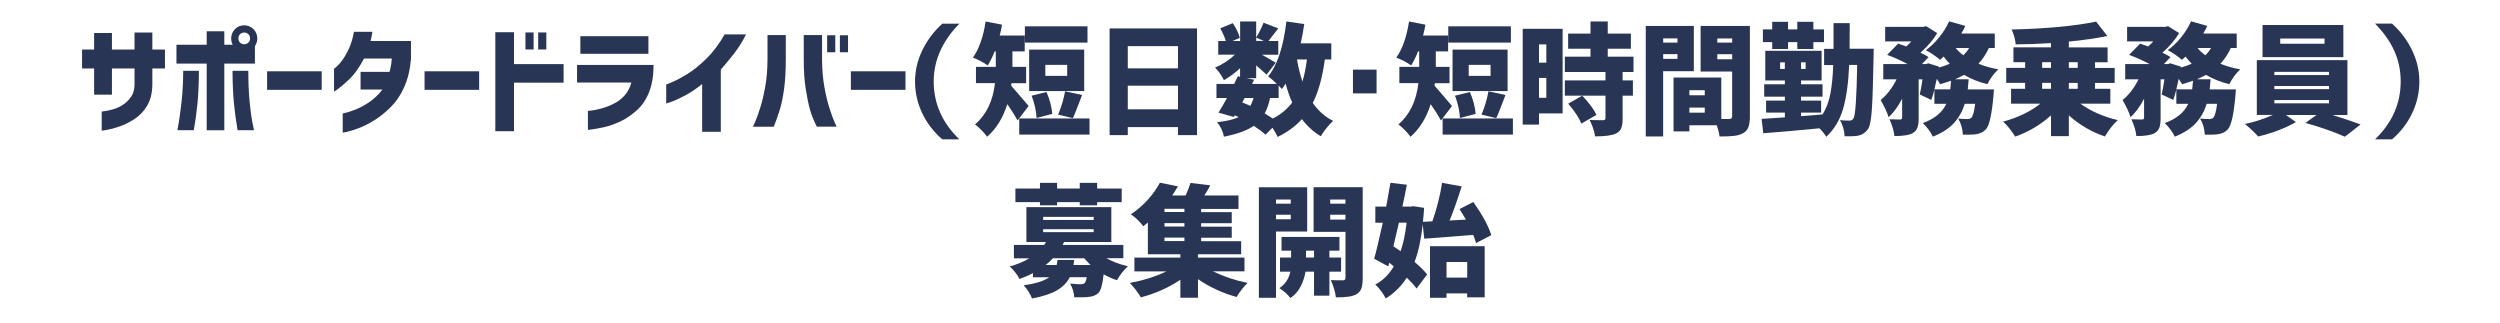 <?xml version="1.0" encoding="UTF-8"?>
<svg id="_レイヤー_2" data-name="レイヤー 2" xmlns="http://www.w3.org/2000/svg" xmlns:xlink="http://www.w3.org/1999/xlink" viewBox="0 0 620 80">
  <defs>
    <style>
      .cls-1 {
        fill: none;
      }

      .cls-2 {
        clip-path: url(#clippath);
      }

      .cls-3 {
        fill: #293555;
      }
    </style>
    <clipPath id="clippath">
      <rect class="cls-1" width="620" height="80"/>
    </clipPath>
  </defs>
  <g id="_レイヤー_1-2" data-name="レイヤー 1">
    <g class="cls-2">
      <g>
        <path class="cls-3" d="m23.34,23.48v-6.5h-2.99v-4.69h2.99v-4.1h4.42v4.1h5.6v-4.22h4.42v4.22h3.13v4.69h-3.13v4.1c-.04,2.05-.47,3.76-1.29,5.14s-1.88,2.48-3.16,3.31c-1.29.83-2.54,1.45-3.76,1.86s-2.25.68-3.08.82c-.83.14-1.26.21-1.27.21v-4.75s.31-.04.86-.12c.56-.08,1.25-.24,2.08-.48.83-.24,1.62-.61,2.36-1.1.74-.49,1.4-1.13,1.96-1.93.57-.8.86-1.79.88-2.96v-4.1h-5.6v6.5h-4.42Z"/>
        <path class="cls-3" d="m58.27,7.22c.62-.62,1.39-.94,2.29-.94s1.67.32,2.3.95c.63.63.95,1.4.95,2.3,0,.7-.2,1.33-.59,1.88v4.37h-7.59v16.52h-4.37V15.78h-7.5v-4.69h7.5v-3.34h4.37v3.34h2.08c-.25-.47-.38-.99-.38-1.55,0-.9.31-1.67.94-2.31Zm-8.94,10.34c-.02,3.3-.14,6.05-.37,8.23-.22,2.19-.52,4.36-.89,6.5h-4.07s.13-.68.34-1.93.43-2.97.69-5.17c.25-2.2.39-4.74.41-7.63h3.9Zm8.32,0h3.93c0,2.89.11,5.43.32,7.63.21,2.2.44,3.92.69,5.17s.38,1.89.4,1.93h-4.07c-.37-2.15-.67-4.32-.89-6.5-.22-2.19-.35-4.93-.37-8.23Zm4.37-8.03c0-.43-.14-.78-.42-1.05-.28-.27-.63-.41-1.04-.41s-.75.14-1.03.41c-.27.27-.41.63-.41,1.05s.14.75.41,1.03c.27.27.62.41,1.03.41s.76-.14,1.04-.41c.28-.27.42-.62.42-1.03Z"/>
        <path class="cls-3" d="m66.24,22.28v-4.6h13.54v4.6h-13.54Z"/>
        <path class="cls-3" d="m92.37,7.87c-.1.57-.2,1.08-.29,1.54-.1.46-.16.71-.18.75h10.02v4.48c-.23,2.68-.8,5-1.68,6.97-.89,1.97-2,3.62-3.33,4.94-1.33,1.32-2.68,2.4-4.04,3.25-1.37.85-2.65,1.5-3.84,1.95-1.19.45-2.16.76-2.9.92-.74.17-1.12.24-1.14.22v-4.75s.36-.08,1.03-.25c.66-.17,1.51-.46,2.53-.89,1.03-.43,2.09-1.03,3.21-1.8,1.11-.77,2.14-1.77,3.08-3h-5.42v-4.37h7.18c.31-1.13.5-2.24.56-3.31h-6.88c-1.21,2.25-2.38,3.91-3.52,5-1.13,1.08-2.06,1.89-2.78,2.42-.72.53-1.1.78-1.14.76v-5.65s.24-.18.66-.54c.42-.36.91-.92,1.46-1.68s1.09-1.71,1.61-2.86.92-2.5,1.22-4.09h4.6Z"/>
        <path class="cls-3" d="m105.29,22.28v-4.6h13.54v4.6h-13.54Z"/>
        <path class="cls-3" d="m122.84,32.54V7.99h4.63v7.91h12.3v4.6h-12.3v12.04h-4.63Zm7.47-20.27v-4.22h2.02v4.22h-2.02Zm3.16,0v-4.22h2.02v4.22h-2.02Z"/>
        <path class="cls-3" d="m143.11,20.47v-4.37h18.98c0,2.56-.36,4.78-1.08,6.65-.72,1.88-1.75,3.41-3.08,4.6-1.33,1.19-2.68,2.11-4.04,2.75-1.37.64-2.67,1.11-3.9,1.39-1.23.28-2.23.47-2.99.57-.76.1-1.16.15-1.2.15v-4.72s.34,0,.97-.09c.62-.08,1.42-.24,2.37-.5.96-.25,1.95-.63,2.99-1.14,1.04-.51,1.95-1.19,2.74-2.05.79-.86,1.36-1.94,1.71-3.25h-13.48Zm.82-7.12v-4.37h16.88v4.37h-16.88Z"/>
        <path class="cls-3" d="m185,8.54c-.82,1.7-1.82,3.3-3,4.8-1.18,1.5-2.26,2.81-3.24,3.93v15.41h-4.63v-11.84c-1.5,1.21-2.95,2.18-4.34,2.9-1.39.72-2.49,1.23-3.31,1.51-.82.28-1.24.42-1.26.42v-4.72s.52-.2,1.49-.6c.98-.4,2.22-1.06,3.74-1.99,1.51-.93,3.09-2.2,4.73-3.81s3.15-3.62,4.54-6.02h5.27Z"/>
        <path class="cls-3" d="m186.73,31.42s.21-.43.56-1.23c.35-.8.76-1.94,1.23-3.41.47-1.47.88-3.22,1.25-5.24s.55-4.26.57-6.72v-6.12h4.54v6.12c0,2.71-.14,5.11-.42,7.18-.28,2.07-.64,3.8-1.07,5.2-.43,1.4-.93,2.81-1.49,4.23h-5.16Zm20.74,0h-4.89c-.74-1.43-1.31-2.84-1.7-4.23-.39-1.4-.75-3.13-1.07-5.2-.32-2.07-.48-4.46-.48-7.18v-6.12h4.54v6.12c.02,2.46.21,4.7.57,6.72s.78,3.77,1.25,5.24c.47,1.48.88,2.61,1.23,3.41.35.8.54,1.21.56,1.23Zm-2.34-18.46v-4.22h2.02v4.22h-2.02Zm3.16,0v-4.22h2.02v4.22h-2.02Z"/>
        <path class="cls-3" d="m211.02,22.28v-4.6h13.54v4.6h-13.54Z"/>
        <path class="cls-3" d="m226.93,20.2c0-2.68.61-5.27,1.83-7.78,1.22-2.51,2.87-4.69,4.94-6.55h4.22c-4.24,4.34-6.36,9.11-6.36,14.33,0,5.49,2.12,10.27,6.36,14.36h-4.22c-2.13-1.82-3.79-3.97-4.98-6.47-1.19-2.5-1.79-5.13-1.79-7.88Z"/>
        <path class="cls-3" d="m255.11,26.27l-2.75,3.6c-.66-1.21-1.51-2.56-2.55-4.04-1.07,3.42-2.74,6.11-5.01,8.09-.27-.43-.74-.98-1.39-1.64-.65-.66-1.19-1.13-1.6-1.41,2.79-2.4,4.44-5.82,4.95-10.25h-4.72v-4.04h4.92v-3.84h-.29c-.45,1.21-1.02,2.37-1.7,3.49-1.05-.74-2.29-1.4-3.69-1.96,1.5-2.07,2.56-5.05,3.16-8.94l4.07.79c-.12.76-.31,1.66-.59,2.7h6.21v3.93h-3.05v3.84h3.4v4.04h-3.63l-.09.62c.35.37,1.8,2.05,4.34,5.04Zm-2.34,3.11h17.43v4.01h-17.43v-4.01Zm16.93-22.85v4.04h-15.53v-4.04h15.53Zm-.82,5.77v10.28h-13.65v-10.28h13.65Zm-7.91,15.94l-3.9,1.03c-.08-1.72-.49-3.56-1.23-5.54l3.69-.91c.78,1.78,1.26,3.58,1.44,5.42Zm3.69-9.43v-2.72h-5.42v2.72h5.42Zm1.41,10.49l-3.66-.88c.78-1.82,1.36-3.74,1.73-5.77l4.22.91c-1.21,3.2-1.97,5.12-2.29,5.74Z"/>
        <path class="cls-3" d="m275.18,7.05h21.68v26.46h-4.72v-1.99h-12.45v1.99h-4.51V7.05Zm16.96,4.39h-12.45v5.51h12.45v-5.51Zm-12.45,15.67h12.45v-5.86h-12.45v5.86Z"/>
        <path class="cls-3" d="m330.17,14.75h-1.61c-.59,4.39-1.58,7.99-2.99,10.78,1.35,1.95,3.03,3.44,5.04,4.45-.49.43-1.04,1.02-1.64,1.77-.61.75-1.07,1.43-1.41,2.04-1.8-1.07-3.36-2.49-4.69-4.25-1.58,1.76-3.58,3.23-6.01,4.42-.18-.43-.61-1.19-1.29-2.29l-1.73,1.73c-.68-.63-1.65-1.36-2.9-2.2-1.6,1.13-4.07,2.03-7.41,2.7-.25-1.35-.82-2.55-1.7-3.6,2.36-.25,4.15-.67,5.36-1.26l-.97-.44-.23.41-3.81-1.08c.66-1.05,1.37-2.27,2.11-3.63h-2.61v-3.49h4.39c.59-1.21.89-1.85.91-1.9l.56.12v-2.11c-1.21,1.13-2.55,2.12-4.01,2.96-.63-1.25-1.36-2.29-2.2-3.13,1.78-.72,3.42-1.79,4.92-3.19h-4.13v-3.4h1.88c-.27-.92-.73-1.96-1.38-3.13l3.11-1.29c.9,1.33,1.47,2.55,1.73,3.66l-1.79.76h1.88v-4.83h3.98v3.96c.76-1.23,1.37-2.45,1.82-3.66l3.66,1.41c-.27.33-.68.86-1.23,1.58-.55.72-.95,1.24-1.2,1.55h2.43v3.4h-4.07c1.76.98,2.9,1.64,3.43,1.99l-2.26,2.96c-.39-.39-1.25-1.15-2.58-2.29v3.16h-2.37l1.85.38-.5,1.05h6.15c-.82-.8-1.54-1.43-2.17-1.88,2.27-2.71,3.78-7.26,4.54-13.62l4.42.64c-.23,1.66-.53,3.25-.88,4.78h7.59v4.01Zm-21.5,9.55l-.59,1.11c.33.12,1.01.4,2.02.85.35-.68.62-1.34.79-1.96h-2.23Zm2.87-14.97v.82h1.9l-1.9-.82Zm5.57,14.97h-2.14c-.27,1.37-.71,2.65-1.32,3.84.41.23,1.08.65,2.02,1.26,1.91-.98,3.52-2.3,4.8-3.98-.64-1.43-1.19-2.99-1.64-4.69-.39.63-.69,1.07-.91,1.35-.29-.33-.57-.62-.82-.85v3.08Zm7-9.55h-2.46c.31,1.86.76,3.68,1.35,5.48.51-1.7.88-3.53,1.11-5.48Z"/>
        <path class="cls-3" d="m335.53,23.16v-5.89h5.86v5.89h-5.86Z"/>
        <path class="cls-3" d="m360.11,26.27l-2.75,3.6c-.66-1.21-1.51-2.56-2.55-4.04-1.07,3.42-2.74,6.11-5.01,8.09-.27-.43-.74-.98-1.39-1.64-.65-.66-1.19-1.13-1.6-1.41,2.79-2.4,4.44-5.82,4.95-10.25h-4.72v-4.04h4.92v-3.84h-.29c-.45,1.21-1.02,2.37-1.7,3.49-1.05-.74-2.29-1.4-3.69-1.96,1.5-2.07,2.56-5.05,3.16-8.94l4.07.79c-.12.76-.31,1.66-.59,2.7h6.21v3.93h-3.05v3.84h3.4v4.04h-3.63l-.09.62c.35.37,1.8,2.05,4.34,5.04Zm-2.34,3.11h17.43v4.01h-17.43v-4.01Zm16.93-22.85v4.04h-15.53v-4.04h15.53Zm-.82,5.77v10.28h-13.65v-10.28h13.65Zm-7.91,15.94l-3.9,1.03c-.08-1.72-.49-3.56-1.23-5.54l3.69-.91c.78,1.78,1.26,3.58,1.44,5.42Zm3.69-9.43v-2.72h-5.42v2.72h5.42Zm1.41,10.49l-3.66-.88c.78-1.82,1.36-3.74,1.73-5.77l4.22.91c-1.21,3.2-1.97,5.12-2.29,5.74Z"/>
        <path class="cls-3" d="m387.53,7.14v20.98h-5.86v2.78h-4.04V7.14h9.9Zm-4.04,3.87h-1.82v4.54h1.82v-4.54Zm-1.82,13.24h1.82v-4.92h-1.82v4.92Zm23.44-6.39h-2.7v2.08h2.55v3.78h-2.55v5.71c0,1.04-.12,1.83-.35,2.39s-.67.99-1.32,1.3c-.96.47-2.68.7-5.16.7-.14-1.15-.59-2.51-1.35-4.07.84.04,1.94.06,3.31.06.41,0,.62-.16.62-.47v-5.62h-10.08v-3.78h10.08v-2.08h-10.08v-3.81h6.36v-1.96h-5.54v-3.75h5.54v-3.02h4.28v3.02h5.74v3.75h-5.74v1.96h6.39v3.81Zm-9.2,10.63l-3.75,2.17c-.49-1.35-1.57-3-3.25-4.95l3.49-1.99c1.76,1.88,2.93,3.47,3.52,4.78Z"/>
        <path class="cls-3" d="m420.08,17.65h-7.62v16.2h-4.31V6.43h11.92v11.22Zm-4.07-8.12h-3.54v1.03h3.54v-1.03Zm-3.54,5.07h3.54v-1.17h-3.54v1.17Zm21.5-8.17v22.44c0,1.15-.13,2.05-.38,2.7-.25.64-.7,1.14-1.35,1.49-.63.33-1.36.55-2.21.64-.85.1-2.05.15-3.59.15-.08-.72-.3-1.65-.67-2.78h-6.8v1.52h-3.93v-13.36h11.84v10.28h1.96c.49,0,.73-.23.73-.7v-11.07h-7.82V6.43h12.22Zm-11.19,15.94h-3.81v1.26h3.81v-1.26Zm-3.81,5.57h3.81v-1.26h-3.81v1.26Zm10.61-18.4h-3.69v1.03h3.69v-1.03Zm-3.69,5.16h3.69v-1.26h-3.69v1.26Z"/>
        <path class="cls-3" d="m458.7,12.09h5.98c-.02.88-.03,1.48-.03,1.79-.12,6.46-.26,10.93-.44,13.4-.18,2.47-.48,4.03-.91,4.67-.59.88-1.38,1.44-2.37,1.67-.66.16-1.82.21-3.46.18-.08-1.45-.46-2.78-1.14-4.01.66.08,1.45.12,2.37.12.43,0,.75-.19.97-.56.47-.72.77-5.14.91-13.24h-1.99c-.18,4.39-.67,8-1.49,10.83-.82,2.82-2.22,5.15-4.19,6.99-.33-.61-.9-1.31-1.7-2.11-5.9.57-10.54.98-13.92,1.23l-.41-3.57c.43-.02,2.35-.15,5.77-.38v-1.17h-4.66v-2.99h4.66v-.97h-5.13v-3.08h5.13v-.94h-4.86v-7.35h13.97v7.35h-5.1v.94h5.33v3.08h-5.33v.97h4.98v2.99h-4.98v.88c.59-.04,1.47-.11,2.67-.21,1.19-.1,2.08-.18,2.67-.23.9-1.43,1.54-3.11,1.92-5.05.38-1.94.62-4.34.72-7.19h-2.26v-4.01h2.34v-6.39h4.01c0,2.91-.01,5.04-.03,6.39Zm-19.19.06v-1.7h-2.31v-3.16h2.31v-1.88h3.93v1.88h2.29v-1.88h3.98v1.88h2.64v3.16h-2.64v1.7h-3.98v-1.7h-2.29v1.7h-3.93Zm1.96,4.95h1.17v-1.64h-1.17v1.64Zm6.33,0v-1.64h-1.14v1.64h1.14Z"/>
        <path class="cls-3" d="m494.7,11.91h-1.46c-.7,1.5-1.56,2.8-2.58,3.9,1.6.64,3.24,1.1,4.92,1.38-1.09,1.04-2,2.27-2.72,3.69-2.13-.53-4.05-1.3-5.77-2.31-1.05.55-1.8.91-2.23,1.08h3.37c-.04.59-.12,1.43-.23,2.52h6.5c-.04.7-.08,1.23-.12,1.58-.41,4.63-1.03,7.39-1.85,8.29-.59.66-1.38,1.07-2.37,1.23-.74.12-1.87.16-3.37.12-.08-1.52-.47-2.85-1.17-3.98.86.08,1.64.12,2.34.12.39,0,.7-.12.94-.35.39-.39.7-1.53.94-3.43h-2.58c-.57,1.84-1.46,3.42-2.68,4.76s-2.96,2.47-5.23,3.38c-.23-.53-.6-1.12-1.08-1.77-.49-.65-.96-1.19-1.41-1.6,2.89-1.04,4.83-2.63,5.83-4.78h-2.96v-3.54c-.2.84-.45,1.7-.76,2.58l-2.87-1.35c.29-1.29.52-2.54.67-3.75h-.94v9.61c0,1.02-.1,1.81-.31,2.37-.21.57-.59,1.02-1.16,1.35-.84.49-2.35.73-4.54.73-.12-1.21-.53-2.6-1.23-4.16.68.04,1.56.06,2.64.06.33-.02.5-.17.5-.44v-4.72c-1.04,1.99-2.16,3.52-3.37,4.57-.27-1-.93-2.41-1.96-4.25,1.56-1.27,2.88-2.98,3.96-5.13h-3.31v-3.78h6.04c-1.56-.84-3.25-1.6-5.07-2.29l2.72-2.78c.39.12,1.06.35,2.02.7.57-.53.99-.95,1.26-1.26h-6.5v-3.6h9.49l.64-.18,2.78,1.73c-.96,1.62-2.34,3.24-4.16,4.86.78.37,1.45.73,2.02,1.08l-1.64,1.73h1l.59-.18,2.61.82-.03.23c.88-.21,1.79-.53,2.72-.94-.55-.55-1.05-1.14-1.52-1.79-.23.23-.53.51-.88.82-1.17-.98-2.35-1.78-3.54-2.4,1.17-.84,2.27-1.9,3.31-3.18,1.04-1.28,1.86-2.6,2.46-3.97l4.04,1.14c-.27.59-.61,1.21-1,1.88h8.29v3.57Zm-14.97,10.25h3.93c.06-.51.13-1.22.21-2.14-1.41.47-2.3.75-2.7.85-.1-.19-.38-.63-.85-1.32-.12.61-.31,1.48-.59,2.61Zm8.61-10.25h-3.34c.51.64,1.15,1.24,1.93,1.79.6-.6,1.07-1.2,1.41-1.79Z"/>
        <path class="cls-3" d="m523.35,25.71h-7.41c2.54,1.84,5.62,3.2,9.26,4.1-1.15,1.04-2.22,2.38-3.19,4.04-3.32-1.13-6.3-2.88-8.94-5.24v5.16h-4.42v-5.16c-2.56,2.32-5.52,4.08-8.88,5.27-.96-1.52-1.95-2.76-2.99-3.72,3.67-1,6.75-2.48,9.23-4.45h-7.27v-3.69h3.49v-1.46h-4.69v-3.72h4.69v-1.41h-2.9v-3.69h9.32v-1.05c-3.14.2-6.06.3-8.76.32-.1-1.17-.43-2.4-1-3.69,8.71-.21,15.69-.87,20.95-1.96l2.78,3.57c-2.87.59-6.05,1.04-9.55,1.38v1.44h9.61v3.69h-3.13v1.41h4.89v3.72h-4.89v1.46h3.81v3.69Zm-16.9-10.28v1.41h2.2v-1.41h-2.2Zm0,5.13v1.46h2.2v-1.46h-2.2Zm8.82-5.13h-2.2v1.41h2.2v-1.41Zm0,6.59v-1.46h-2.2v1.46h2.2Z"/>
        <path class="cls-3" d="m554.7,11.91h-1.46c-.7,1.5-1.56,2.8-2.58,3.9,1.6.64,3.24,1.1,4.92,1.38-1.09,1.04-2,2.27-2.72,3.69-2.13-.53-4.05-1.3-5.77-2.31-1.05.55-1.8.91-2.23,1.08h3.37c-.04.59-.12,1.43-.23,2.52h6.5c-.04.7-.08,1.23-.12,1.58-.41,4.63-1.03,7.39-1.85,8.29-.59.66-1.38,1.07-2.37,1.23-.74.12-1.87.16-3.37.12-.08-1.52-.47-2.85-1.17-3.98.86.08,1.64.12,2.34.12.39,0,.7-.12.94-.35.39-.39.7-1.53.94-3.43h-2.58c-.57,1.84-1.46,3.42-2.68,4.76s-2.96,2.47-5.23,3.38c-.23-.53-.6-1.12-1.08-1.77-.49-.65-.96-1.19-1.41-1.6,2.89-1.04,4.83-2.63,5.83-4.78h-2.96v-3.54c-.2.84-.45,1.7-.76,2.58l-2.87-1.35c.29-1.29.52-2.54.67-3.75h-.94v9.61c0,1.02-.1,1.81-.31,2.37-.21.57-.59,1.02-1.16,1.35-.84.49-2.35.73-4.54.73-.12-1.21-.53-2.6-1.23-4.16.68.04,1.56.06,2.64.06.33-.02.5-.17.5-.44v-4.72c-1.04,1.99-2.16,3.52-3.37,4.57-.27-1-.93-2.41-1.96-4.25,1.56-1.27,2.88-2.98,3.96-5.13h-3.31v-3.78h6.04c-1.56-.84-3.25-1.6-5.07-2.29l2.72-2.78c.39.12,1.06.35,2.02.7.57-.53.99-.95,1.26-1.26h-6.5v-3.6h9.49l.64-.18,2.78,1.73c-.96,1.62-2.34,3.24-4.16,4.86.78.37,1.46.73,2.02,1.08l-1.64,1.73h1l.59-.18,2.61.82-.03.23c.88-.21,1.79-.53,2.72-.94-.55-.55-1.05-1.14-1.52-1.79-.23.23-.53.51-.88.82-1.17-.98-2.35-1.78-3.54-2.4,1.17-.84,2.28-1.9,3.31-3.18,1.04-1.28,1.86-2.6,2.46-3.97l4.04,1.14c-.27.59-.61,1.21-1,1.88h8.29v3.57Zm-14.97,10.25h3.93c.06-.51.13-1.22.21-2.14-1.41.47-2.3.75-2.7.85-.1-.19-.38-.63-.85-1.32-.12.61-.31,1.48-.59,2.61Zm8.61-10.25h-3.34c.51.64,1.15,1.24,1.93,1.79.61-.6,1.07-1.2,1.41-1.79Z"/>
        <path class="cls-3" d="m582.18,28.52h-3.75c2.54.78,4.87,1.56,7,2.34l-3.9,3.05c-2.7-1.21-5.96-2.35-9.79-3.43l2.75-1.96h-7.56l2.46,1.76c-2.64,1.5-5.75,2.7-9.35,3.57-.98-1.07-2.08-2.11-3.31-3.11,2.15-.41,4.46-1.15,6.94-2.23h-3.98v-13.59h22.47v13.59Zm-1.03-22.32v7.97h-20.04v-7.97h20.04Zm-17.11,11.63v.79h13.56v-.79h-13.56Zm0,3.49v.79h13.56v-.79h-13.56Zm0,3.49v.82h13.56v-.82h-13.56Zm12.45-13.97v-1.29h-10.99v1.29h10.99Z"/>
        <path class="cls-3" d="m600,20.2c0,2.75-.6,5.38-1.79,7.88-1.19,2.5-2.85,4.66-4.98,6.47h-4.22c4.24-4.08,6.36-8.87,6.36-14.36s-2.12-9.99-6.36-14.33h4.22c2.07,1.86,3.72,4.04,4.94,6.55,1.22,2.51,1.83,5.1,1.83,7.78Z"/>
        <path class="cls-3" d="m278.59,64.04h-4.19c1.6.9,3.38,1.56,5.33,1.99-1.07.98-1.98,2.13-2.72,3.46-1.02-.31-2.12-.8-3.31-1.46-.25,2.42-.67,3.96-1.26,4.6-.59.57-1.39.9-2.4,1-.66.1-1.88.13-3.63.09-.06-1.17-.4-2.3-1.03-3.4,1.07.12,1.96.18,2.67.18.37,0,.68-.1.94-.29.21-.21.39-.7.53-1.46h-4.22c-.66,1.31-1.72,2.39-3.16,3.24s-3.52,1.53-6.21,2.04c-.16-.49-.44-1.05-.85-1.7s-.81-1.17-1.2-1.58c2.95-.41,5.06-1.07,6.33-1.99h-4.04v-1.03c-1.05.57-2.17,1.05-3.34,1.46-.21-.49-.57-1.04-1.07-1.67-.5-.62-.95-1.1-1.36-1.44,1.86-.51,3.48-1.18,4.86-2.02h-3.81v-3.31h7.5c.06-.08.14-.2.23-.37.1-.17.18-.29.23-.37h-4.86v-8.64h21.06v8.64h-11.72c-.04.08-.1.2-.18.37-.08.17-.14.29-.18.37h15.06v3.31Zm-20.68-13.12v-.79h-6.09v-3.37h6.09v-1.41h4.25v1.41h5.62v-1.41h4.31v1.41h6.09v3.37h-6.09v.79h-4.31v-.79h-5.62v.79h-4.25Zm.79,2.87v.76h12.54v-.76h-12.54Zm0,3.05v.73h12.54v-.73h-12.54Zm3.57,7.62h4.13c-.02.14-.05.35-.09.63-.04.28-.07.49-.09.63h4.25c-.29-.25-.82-.81-1.58-1.67h-7.76c-.68.72-1.29,1.28-1.82,1.67h2.75c.06-.25.13-.67.21-1.26Z"/>
        <path class="cls-3" d="m308.65,67.29h-7.85c2.66,1.29,5.53,2.25,8.61,2.87-.45.41-.94.96-1.48,1.66-.54.69-.95,1.3-1.25,1.83-3.44-.94-6.63-2.41-9.58-4.42v4.6h-4.37v-4.45c-2.83,1.91-6.09,3.37-9.79,4.37-.86-1.41-1.78-2.6-2.75-3.57,3.38-.64,6.41-1.6,9.08-2.87h-7.94v-3.43h11.4v-.82h-8.06v-7.88c-.61.51-.99.82-1.14.94-.86-1.17-1.88-2.16-3.08-2.96,3.09-2.09,5.49-4.71,7.21-7.85l4.48.91c-.2.33-.67,1.08-1.44,2.26h3.34c.59-1.35.99-2.38,1.2-3.11l4.92.59c-.27.55-.77,1.39-1.49,2.52h8.47v3.34h-9.26v.79h7.59v2.75h-7.59v.85h7.59v2.75h-7.59v.85h9.93v3.25h-10.72v.82h11.54v3.43Zm-14.91-14.71v-.79h-4.95v.79h4.95Zm0,3.6v-.85h-4.95v.85h4.95Zm-4.95,2.75v.85h4.95v-.85h-4.95Z"/>
        <path class="cls-3" d="m324.18,57.42h-7.73v16.44h-4.25v-27.42h11.98v10.99Zm-4.07-7.94h-3.66v1.03h3.66v-1.03Zm-3.66,4.89h3.66v-1.11h-3.66v1.11Zm16.14,13.01h-2.9v5.95h-3.81v-5.95h-2.11c-.2,1.23-.6,2.44-1.2,3.63s-1.46,2.16-2.55,2.9c-.72-.94-1.64-1.76-2.75-2.46,1.41-.88,2.32-2.24,2.75-4.07h-2.58v-3.52h2.75v-1.7h-2.37v-3.4h14.36v3.4h-2.49v1.7h2.9v3.52Zm-8.7-3.52h1.99v-1.7h-1.99v1.7Zm14.06-17.43v22.53c0,1.09-.11,1.94-.32,2.55s-.62,1.08-1.2,1.44c-.94.57-2.65.83-5.13.79-.06-.59-.21-1.31-.47-2.17s-.52-1.56-.79-2.11c.76.04,1.77.06,3.02.06.41,0,.62-.21.62-.62v-11.4h-7.91v-11.07h12.19Zm-4.28,3.05h-3.78v1.03h3.78v-1.03Zm-3.78,4.98h3.78v-1.2h-3.78v1.2Z"/>
        <path class="cls-3" d="m353.21,59.18l-.38-3.54c-.39,3.69-1.06,6.8-2.02,9.32,1.39,1.17,2.42,2.21,3.11,3.11l-2.61,3.49c-.45-.66-1.26-1.56-2.43-2.7-1.31,2.07-3.05,3.79-5.21,5.16-.74-1.39-1.61-2.54-2.61-3.46,1.88-.98,3.41-2.48,4.6-4.51-.12-.1-.3-.25-.56-.45s-.44-.36-.56-.45l-.26.91-3.49-1.88c.47-1.62,1.18-4.6,2.14-8.94h-1.85v-4.01h2.7c.55-2.97.9-4.93,1.05-5.89l4.07.47c-.31,1.7-.68,3.51-1.11,5.42h2.05l.73-.09,2.61.41c-.04.84-.14,1.99-.29,3.46l2.34-.12c1.15-3.34,1.95-6.52,2.4-9.55l4.86.88c-1.05,3.36-2.05,6.18-2.99,8.47l4.04-.23c-.37-.66-.9-1.53-1.58-2.61l3.43-1.76c2.3,3.3,3.79,6.05,4.45,8.23l-3.78,1.96c-.1-.37-.33-1.04-.7-2.02-5,.41-9.05.72-12.16.94Zm-4.37-3.96h-1.9c-.14.59-.6,2.54-1.38,5.86,1.11.76,1.71,1.17,1.79,1.23.68-1.97,1.18-4.34,1.49-7.09Zm5.8,18.63v-12.8h13.56v12.69h-4.34v-.97h-5.13v1.08h-4.1Zm9.23-8.88h-5.13v3.87h5.13v-3.87Z"/>
      </g>
    </g>
  </g>
</svg>